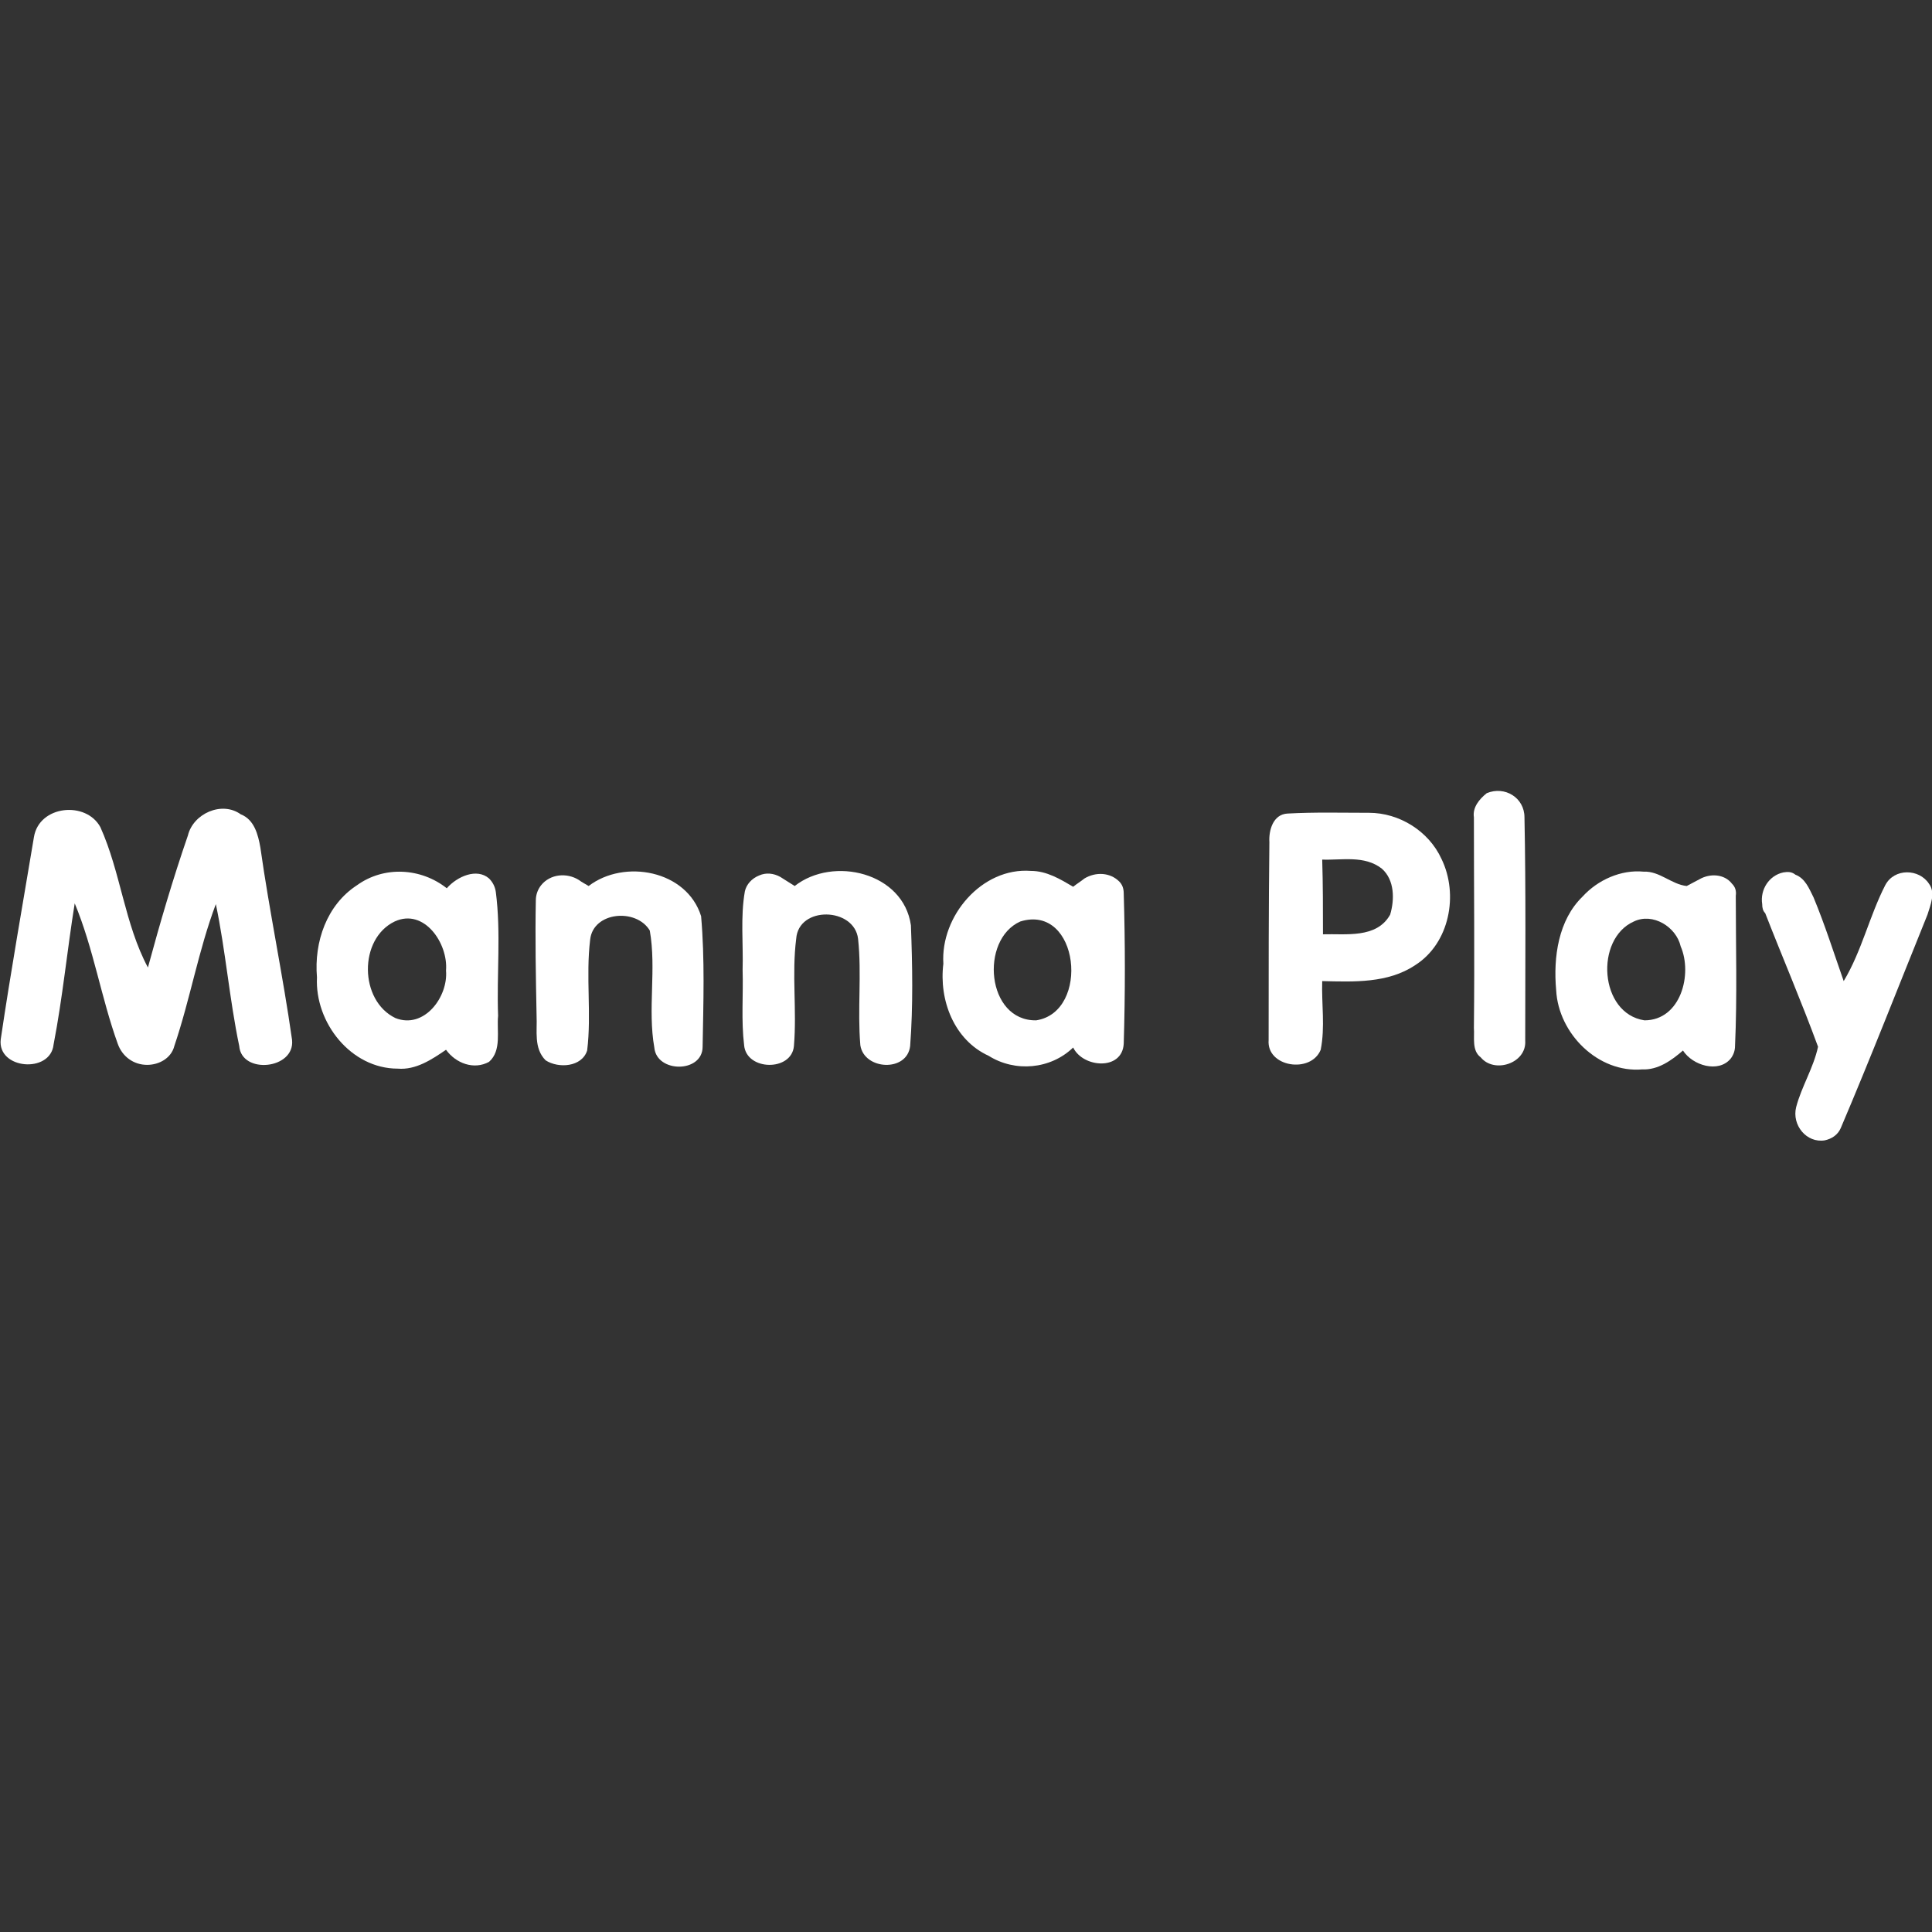 <?xml version="1.0" encoding="UTF-8"?> <svg xmlns="http://www.w3.org/2000/svg" xmlns:xlink="http://www.w3.org/1999/xlink" version="1.1" id="Layer_1" x="0px" y="0px" viewBox="0 0 256 256" style="enable-background:new 0 0 256 256;" xml:space="preserve"><rect x="0" y="0" width="256" height="256" fill="#333333" stroke="none"/> <style type="text/css"> .st0{fill:#FFFFFF;} </style> <g> <path class="st0" d="M197,105.1c2.4-1,5,0.6,5,3.2c0.2,9.9,0.1,19.8,0.1,29.6c0.2,3-4.1,4.4-5.9,2.2c-1.2-0.9-0.8-2.6-0.9-3.9 c0.1-9.3,0-18.6,0-27.9C195.1,107,196,105.9,197,105.1z"></path> <path class="st0" d="M4.5,110.9c0.7-4.2,6.9-4.8,8.8-1.3c2.7,6,3.2,12.8,6.3,18.6c1.6-5.9,3.3-11.7,5.3-17.5c0.7-2.9,4.5-4.6,7-2.8 c1.8,0.7,2.3,2.7,2.6,4.4c1.2,8.5,3,17,4.2,25.5c0.4,3.9-6.7,4.6-7,0.8c-1.3-6.2-1.8-12.6-3.1-18.8c-2.3,6.1-3.4,12.6-5.5,18.8 c-0.4,1.6-2,2.5-3.6,2.5c-1.8,0-3.3-1.1-3.9-2.8c-2.2-6.1-3.2-12.6-5.7-18.6c-1,6.2-1.6,12.5-2.8,18.7c-0.4,3.9-7.5,3.3-7-0.7 C1.4,128.9,3,119.9,4.5,110.9z"></path> <g> <path class="st0" d="M168.2,111.6c-0.1-1.6,0.5-3.7,2.4-3.8c3.6-0.2,7.2-0.1,10.8-0.1c4,0,7.9,2.4,9.6,6.1 c2.3,4.7,1.1,11.2-3.5,14.1c-3.6,2.4-8.1,2.2-12.3,2.1c-0.1,3,0.4,6.1-0.2,9.1c-1.3,3.2-7.2,2.3-6.9-1.3 C168.1,129.1,168.1,120.4,168.2,111.6z M175.2,113.9c0.1,3.3,0.1,6.6,0.1,9.9c3-0.1,7.1,0.6,8.9-2.6c0.6-2,0.6-4.6-1.1-6.1 C180.8,113.3,177.8,114,175.2,113.9z"></path> </g> <g> <path class="st0" d="M47.3,117.3c3.6-2.6,8.5-2.3,11.9,0.4c1.4-1.6,4-2.7,5.6-1.3c0.5,0.5,0.8,1.1,0.9,1.8 c0.7,5.4,0.1,10.9,0.3,16.4c-0.2,2,0.5,4.6-1.2,6.1c-2,1.1-4.4,0.2-5.7-1.6c-1.9,1.3-4,2.7-6.4,2.5c-6.2,0-11-6.1-10.7-12.1 C41.6,124.8,43.3,119.9,47.3,117.3z M52.3,122.1c-4.8,2.3-4.7,10.5,0.1,12.8c3.8,1.5,7-2.8,6.7-6.3 C59.4,125,56.2,120.3,52.3,122.1z"></path> </g> <path class="st0" d="M71,119.3c0-0.8,0.3-1.5,0.7-2c1.2-1.5,3.4-1.7,5-0.7c0.4,0.3,0.8,0.5,1.3,0.8c4.7-3.6,13-2.1,14.9,4 c0.5,5.7,0.3,11.5,0.2,17.3c0,3.5-6.1,3.5-6.4,0.1c-0.9-5.1,0.3-10.4-0.6-15.5c-1.8-3-7.5-2.5-7.9,1.2c-0.6,4.9,0.2,9.9-0.4,14.7 c-0.7,2.2-3.8,2.4-5.5,1.3c-1.6-1.6-1.1-3.9-1.2-5.9C71,129.4,70.9,124.3,71,119.3z"></path> <path class="st0" d="M100.6,116C100.6,116,100.6,116,100.6,116c0.9-0.4,1.9-0.3,2.8,0.2c0.6,0.4,1.3,0.8,1.9,1.2 c5.1-4,14.4-1.8,15.4,5.2c0.2,5.3,0.3,10.7-0.1,16c-0.4,3.5-6.1,3.2-6.6-0.1c-0.4-4.7,0.2-9.4-0.3-14.1c-0.5-4.2-7.9-4.4-8.2,0 c-0.6,4.7,0.1,9.4-0.3,14.2c-0.3,3.4-6.3,3.3-6.6-0.1c-0.4-3.3-0.1-6.6-0.2-10c0.1-3.5-0.3-7,0.3-10.4 C98.9,117.2,99.6,116.4,100.6,116z"></path> <g> <path class="st0" d="M125,127.7c-0.4-6.3,5.1-12.8,11.6-12.3c2.1,0,3.9,1.1,5.6,2.1c0.5-0.4,1-0.7,1.5-1.1 c1.5-0.9,3.4-0.8,4.6,0.4c0.4,0.4,0.6,0.9,0.6,1.6c0.2,6.6,0.2,13.3,0,19.9c-0.2,3.6-5.4,3.2-6.7,0.5c-3,2.9-7.7,3.3-11.2,1.1 C126.4,137.8,124.4,132.5,125,127.7z M135.2,122.1c-5.4,2.4-4.5,13.2,2.1,13.1C144.5,134.1,143,119.7,135.2,122.1z"></path> </g> <g> <path class="st0" d="M209.7,118.8c2-2.2,5.1-3.6,8.1-3.3c2.1-0.1,3.7,1.7,5.7,1.9c0.6-0.3,1.1-0.6,1.7-0.9 c1.4-0.8,3.3-0.7,4.3,0.6c0.4,0.4,0.6,0.9,0.5,1.6c0,6.6,0.2,13.3-0.1,19.9c0,0.6-0.2,1.2-0.6,1.7c-1.6,1.9-5,0.9-6.3-1.1 c-1.5,1.3-3.3,2.6-5.4,2.5c-5.8,0.5-11.1-4.7-11.4-10.5C205.8,126.8,206.5,121.9,209.7,118.8z M216.5,122.1 c-5.2,2.3-4.6,12.2,1.4,13.1c4.8,0,6.4-6.1,4.8-9.8C222.1,122.8,219,120.9,216.5,122.1z"></path> </g> <path class="st0" d="M233.5,119.8c-0.3-1.9,0.9-3.8,2.8-4.2c0.6-0.1,1.1-0.1,1.6,0.3c1.3,0.5,1.8,1.8,2.4,3c1.5,3.6,2.7,7.4,4,11.1 c2.4-4,3.4-8.6,5.5-12.7c1.2-2.3,4.5-2.2,5.8-0.2c0.9,1.2,0.2,2.8-0.2,4.1c-3.8,9.4-7.5,18.9-11.5,28.3c-0.4,0.9-1.2,1.4-2.1,1.6 c-2.4,0.4-4.4-2-3.8-4.4c0.7-2.7,2.3-5.2,2.9-8c-2.2-6-4.7-11.8-7-17.7C233.6,120.7,233.5,120.3,233.5,119.8z"></path> </g> </svg> 